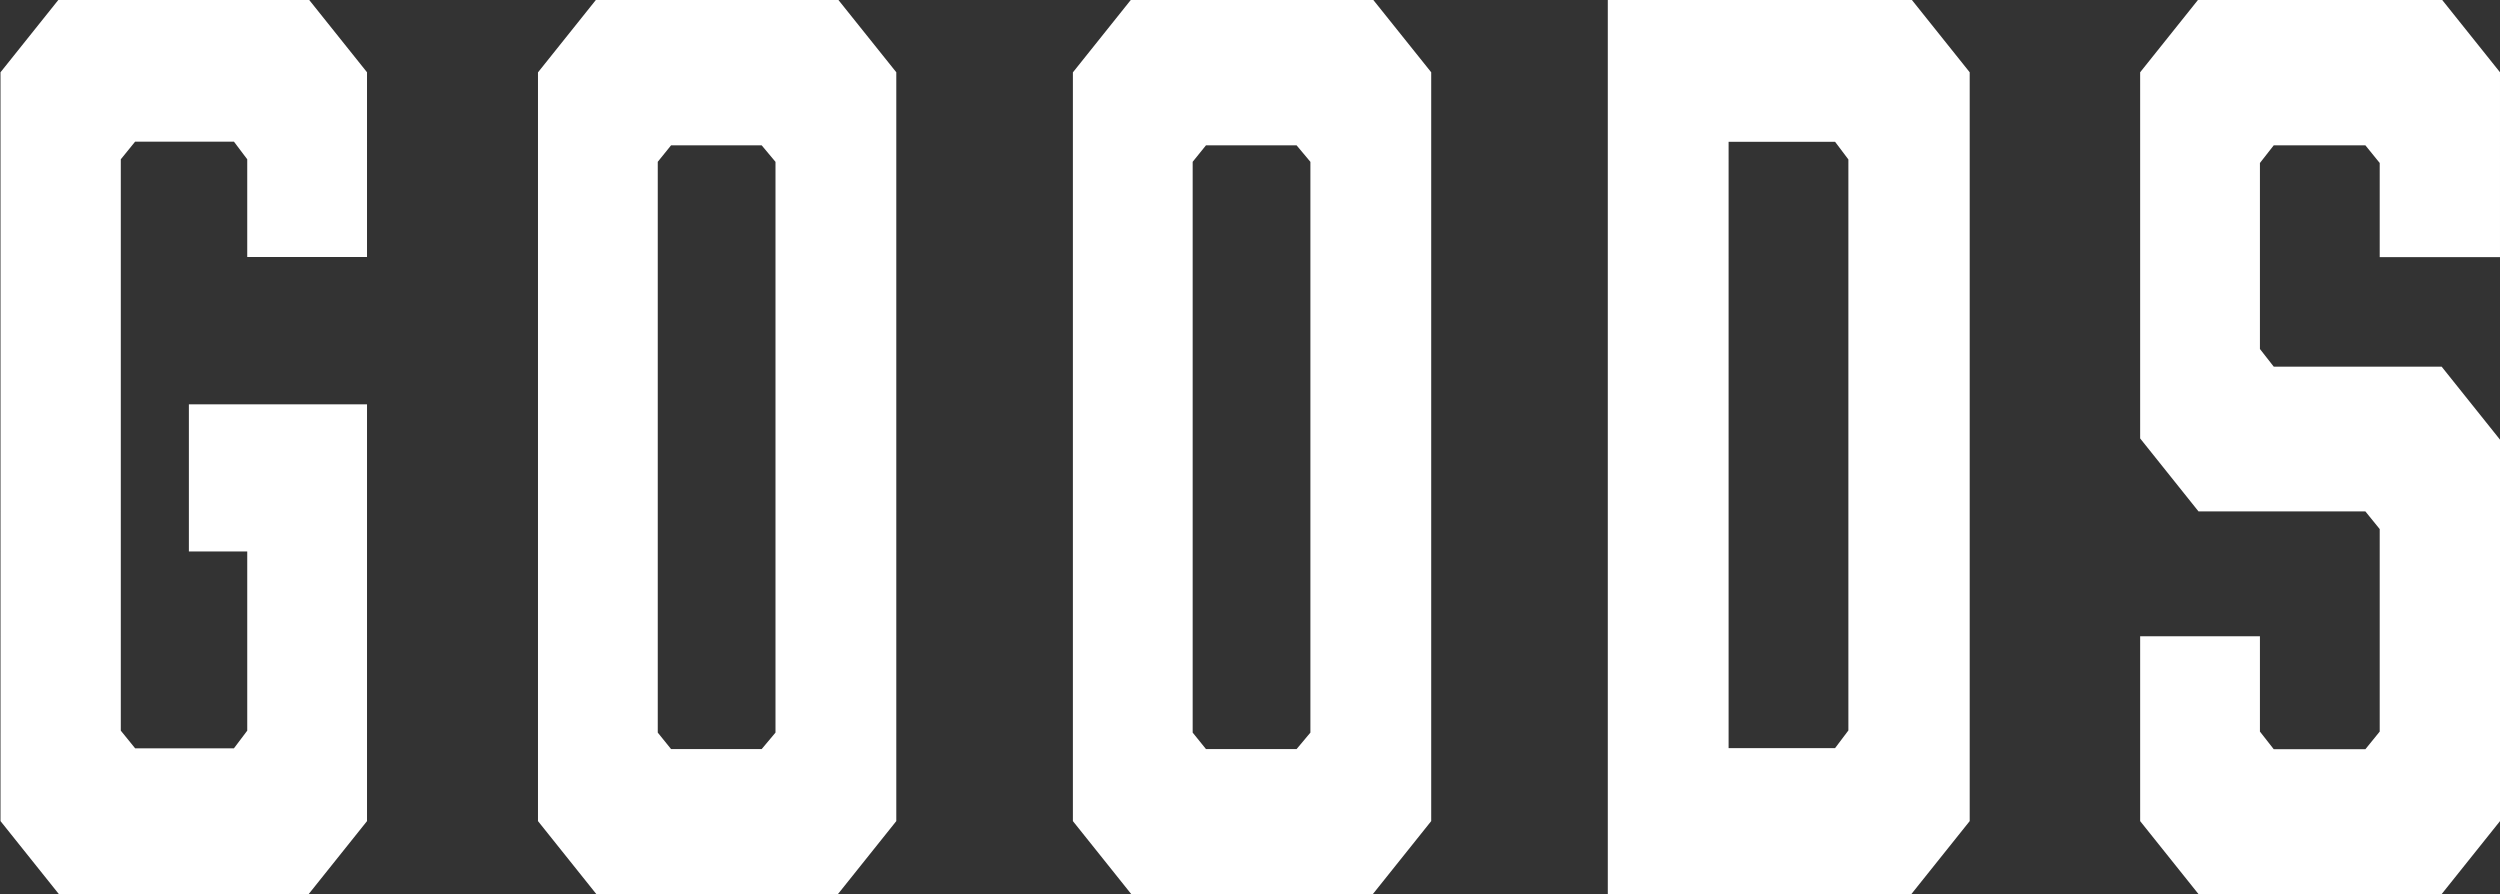 <svg xmlns="http://www.w3.org/2000/svg" width="48.84" height="17.469" viewBox="0 0 48.84 17.469">
  <rect x="0" y="0" width="48.84" height="17.469" fill="#333333" stroke="none"/>
  <defs>
    <style>
      .cls-1 {
        fill: #fff;
        fill-rule: evenodd;
      }
    </style>
  </defs>
  <path id="menu_goods01.svg" class="cls-1" d="M1046.4,48.655h4.88l1.14-1.426V39.087h-3.48v2.875h1.14v3.5l-0.26.345h-1.93l-0.28-.345V34.3l0.28-.345h1.93l0.26,0.345v1.909h2.34V32.6l-1.14-1.426h-4.88l-1.14,1.426V47.229Zm15.22-17.479h-4.72l-1.14,1.426V47.229l1.14,1.426h4.72l1.14-1.426V32.6Zm-1.22,3.174V45.5l-0.27.322h-1.77l-0.26-.322V34.349l0.26-.322h1.77Zm11.67-3.174h-4.72l-1.14,1.426V47.229l1.14,1.426h4.72l1.14-1.426V32.6Zm-1.22,3.174V45.5l-0.27.322h-1.77l-0.26-.322V34.349l0.26-.322h1.77Zm5.81-3.174V48.655h5.93l1.14-1.426V32.6l-1.14-1.426h-5.93Zm2.36,14.627V33.958h2.08l0.26,0.345V45.458l-0.26.345h-2.08Zm15.07-9.591V32.6l-1.14-1.426h-4.75l-1.14,1.426v7.153l1.14,1.426h3.26l0.28,0.345v3.956l-0.28.345h-1.79l-0.27-.345V43.618h-2.34v3.611l1.14,1.426h4.75l1.14-1.426V39.777l-1.14-1.426h-3.28l-0.27-.345V34.372l0.27-.345h1.79l0.28,0.345v1.84h2.35Z" transform="translate(-1045.25 -31.188)"/>
</svg>
